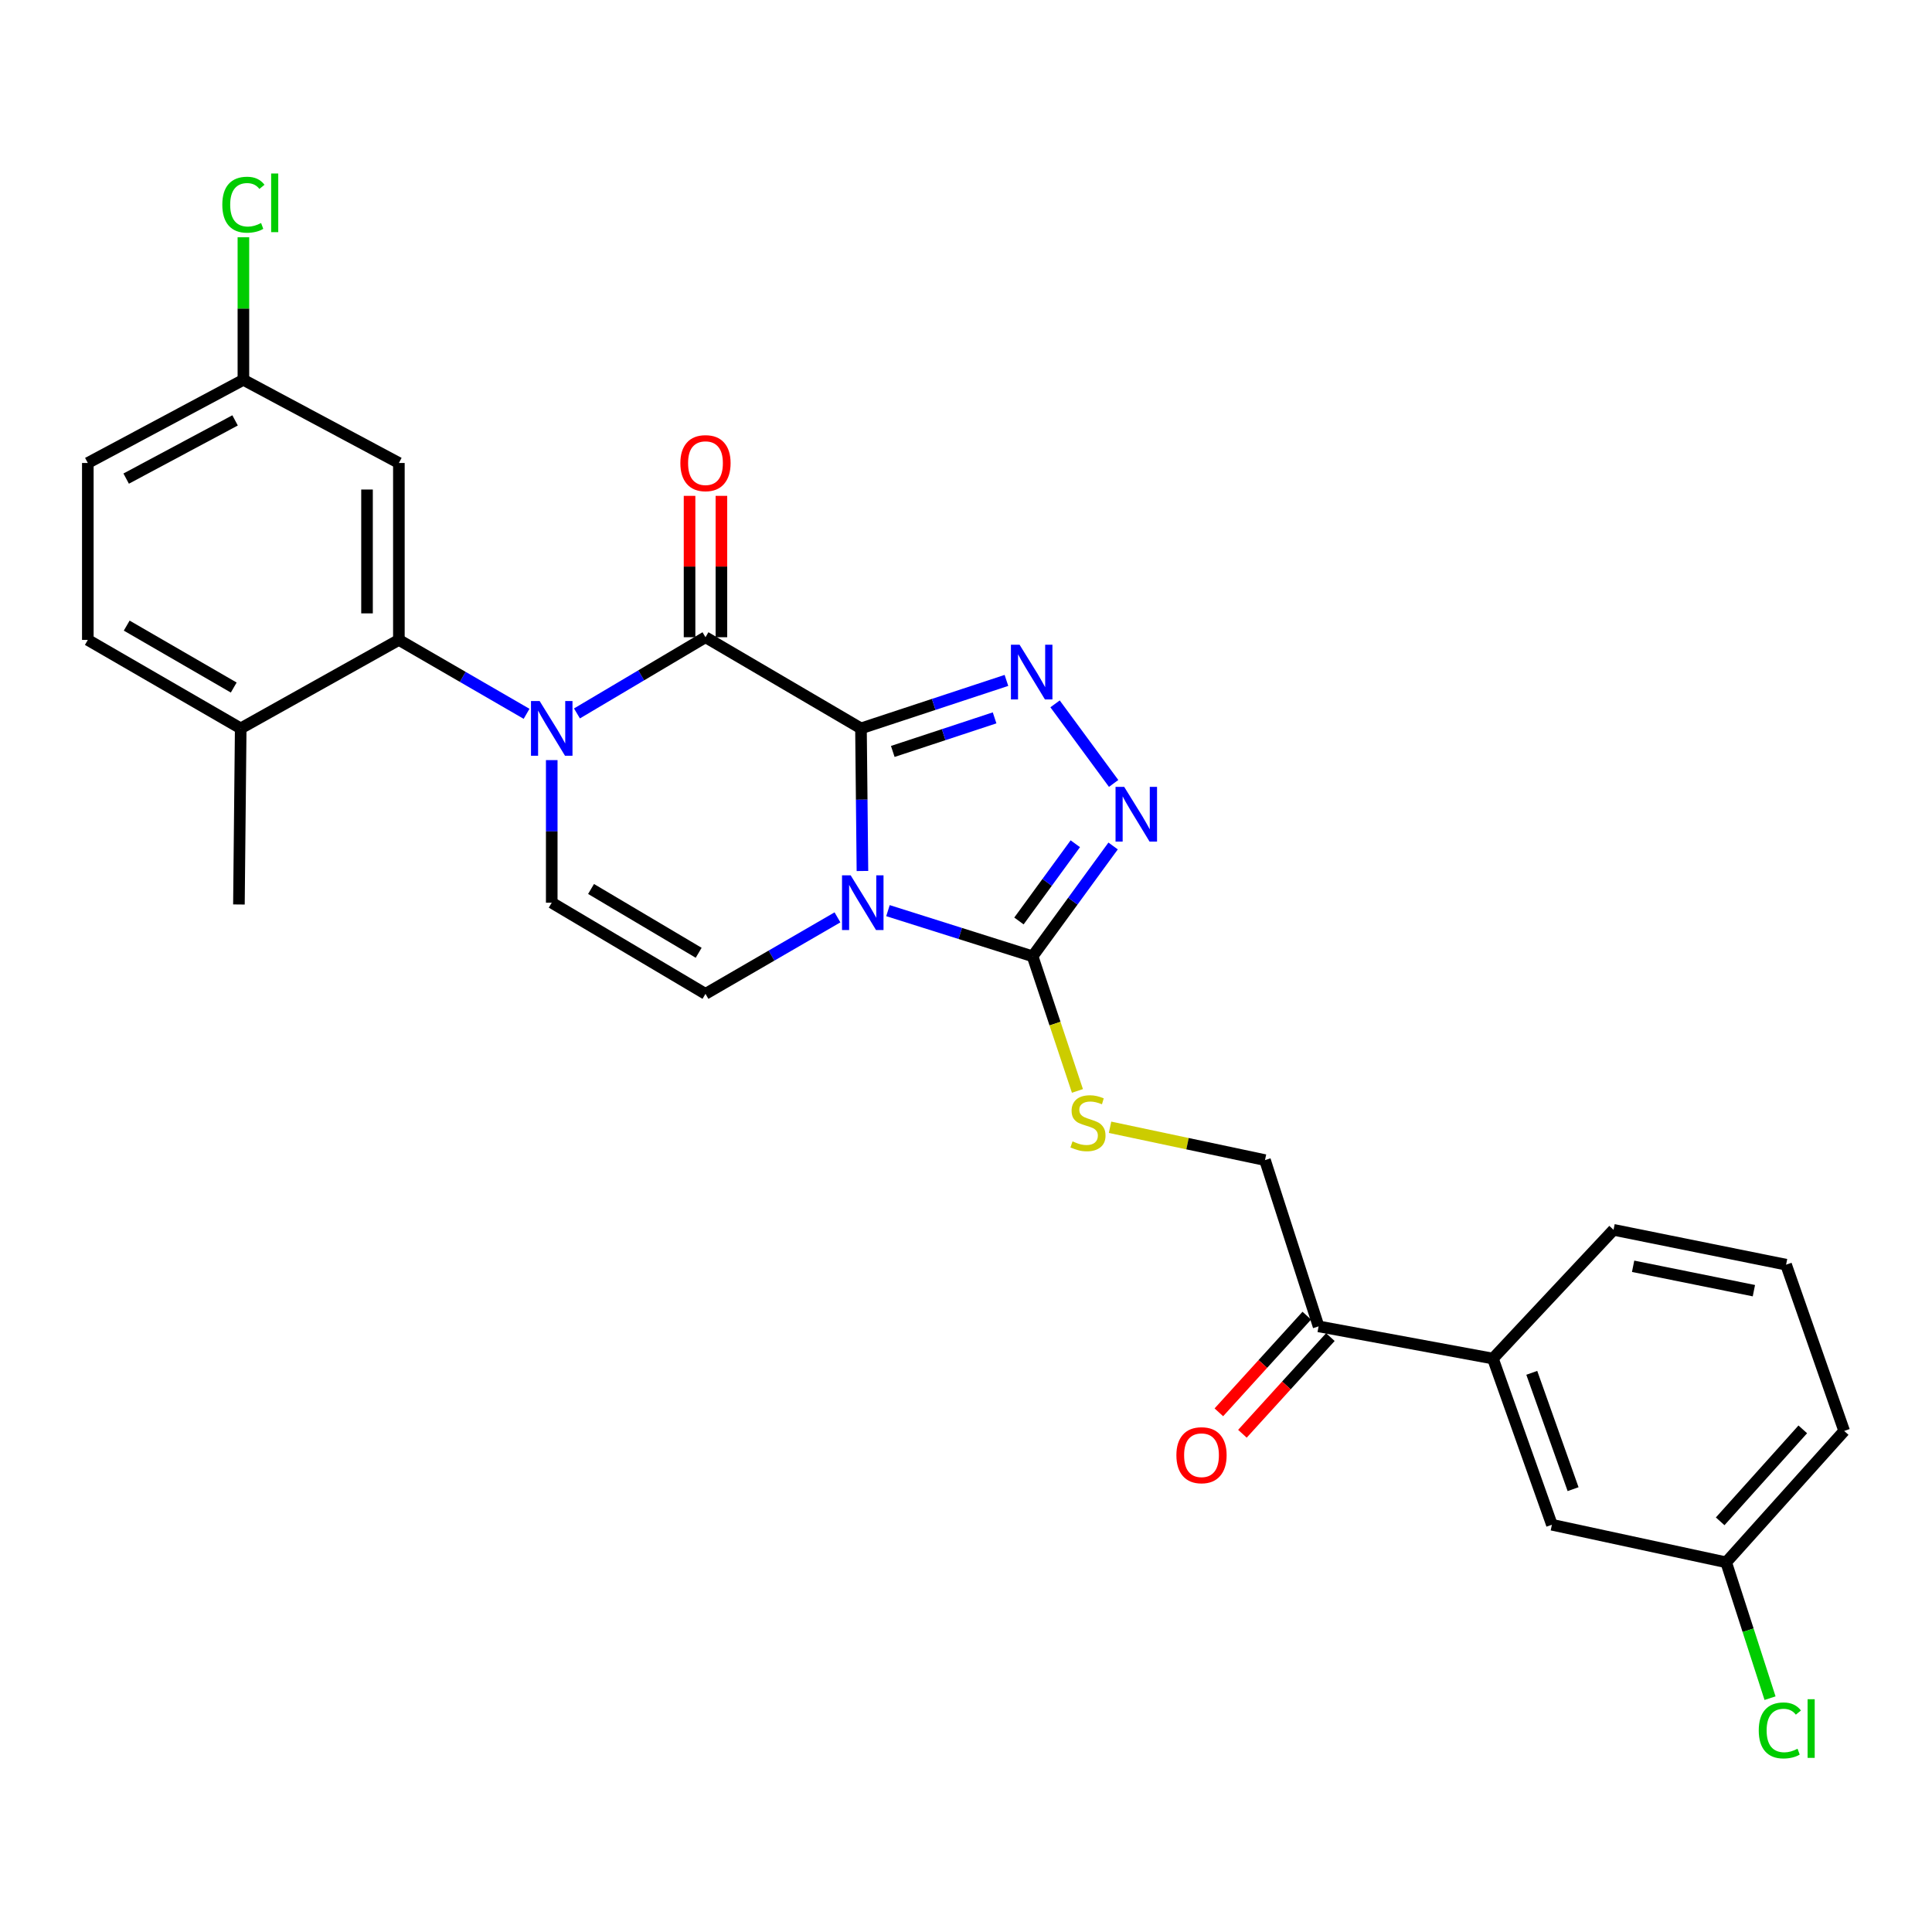 <?xml version='1.0' encoding='iso-8859-1'?>
<svg version='1.1' baseProfile='full'
              xmlns='http://www.w3.org/2000/svg'
                      xmlns:rdkit='http://www.rdkit.org/xml'
                      xmlns:xlink='http://www.w3.org/1999/xlink'
                  xml:space='preserve'
width='1000px' height='1000px' viewBox='0 0 1000 1000'>
<!-- END OF HEADER -->
<rect style='opacity:1.0;fill:#FFFFFF;stroke:none' width='1000' height='1000' x='0' y='0'> </rect>
<path class='bond-0' d='M 445.641,377.012 L 446.02,413.915' style='fill:none;fill-rule:evenodd;stroke:#000000;stroke-width:6px;stroke-linecap:butt;stroke-linejoin:miter;stroke-opacity:1' />
<path class='bond-0' d='M 446.02,413.915 L 446.398,450.818' style='fill:none;fill-rule:evenodd;stroke:#0000FF;stroke-width:6px;stroke-linecap:butt;stroke-linejoin:miter;stroke-opacity:1' />
<path class='bond-2' d='M 445.641,377.012 L 365.157,329.826' style='fill:none;fill-rule:evenodd;stroke:#000000;stroke-width:6px;stroke-linecap:butt;stroke-linejoin:miter;stroke-opacity:1' />
<path class='bond-3' d='M 445.641,377.012 L 483.285,364.597' style='fill:none;fill-rule:evenodd;stroke:#000000;stroke-width:6px;stroke-linecap:butt;stroke-linejoin:miter;stroke-opacity:1' />
<path class='bond-3' d='M 483.285,364.597 L 520.929,352.182' style='fill:none;fill-rule:evenodd;stroke:#0000FF;stroke-width:6px;stroke-linecap:butt;stroke-linejoin:miter;stroke-opacity:1' />
<path class='bond-3' d='M 462.099,388.947 L 488.45,380.256' style='fill:none;fill-rule:evenodd;stroke:#000000;stroke-width:6px;stroke-linecap:butt;stroke-linejoin:miter;stroke-opacity:1' />
<path class='bond-3' d='M 488.45,380.256 L 514.8,371.565' style='fill:none;fill-rule:evenodd;stroke:#0000FF;stroke-width:6px;stroke-linecap:butt;stroke-linejoin:miter;stroke-opacity:1' />
<path class='bond-4' d='M 459.611,471.352 L 497.041,483.166' style='fill:none;fill-rule:evenodd;stroke:#0000FF;stroke-width:6px;stroke-linecap:butt;stroke-linejoin:miter;stroke-opacity:1' />
<path class='bond-4' d='M 497.041,483.166 L 534.471,494.981' style='fill:none;fill-rule:evenodd;stroke:#000000;stroke-width:6px;stroke-linecap:butt;stroke-linejoin:miter;stroke-opacity:1' />
<path class='bond-6' d='M 433.474,474.823 L 399.316,494.621' style='fill:none;fill-rule:evenodd;stroke:#0000FF;stroke-width:6px;stroke-linecap:butt;stroke-linejoin:miter;stroke-opacity:1' />
<path class='bond-6' d='M 399.316,494.621 L 365.157,514.42' style='fill:none;fill-rule:evenodd;stroke:#000000;stroke-width:6px;stroke-linecap:butt;stroke-linejoin:miter;stroke-opacity:1' />
<path class='bond-1' d='M 298.632,369.272 L 331.895,349.549' style='fill:none;fill-rule:evenodd;stroke:#0000FF;stroke-width:6px;stroke-linecap:butt;stroke-linejoin:miter;stroke-opacity:1' />
<path class='bond-1' d='M 331.895,349.549 L 365.157,329.826' style='fill:none;fill-rule:evenodd;stroke:#000000;stroke-width:6px;stroke-linecap:butt;stroke-linejoin:miter;stroke-opacity:1' />
<path class='bond-7' d='M 272.554,369.473 L 239.507,350.346' style='fill:none;fill-rule:evenodd;stroke:#0000FF;stroke-width:6px;stroke-linecap:butt;stroke-linejoin:miter;stroke-opacity:1' />
<path class='bond-7' d='M 239.507,350.346 L 206.46,331.219' style='fill:none;fill-rule:evenodd;stroke:#000000;stroke-width:6px;stroke-linecap:butt;stroke-linejoin:miter;stroke-opacity:1' />
<path class='bond-8' d='M 285.579,393.428 L 285.579,430.331' style='fill:none;fill-rule:evenodd;stroke:#0000FF;stroke-width:6px;stroke-linecap:butt;stroke-linejoin:miter;stroke-opacity:1' />
<path class='bond-8' d='M 285.579,430.331 L 285.579,467.234' style='fill:none;fill-rule:evenodd;stroke:#000000;stroke-width:6px;stroke-linecap:butt;stroke-linejoin:miter;stroke-opacity:1' />
<path class='bond-11' d='M 373.401,329.826 L 373.401,293.241' style='fill:none;fill-rule:evenodd;stroke:#000000;stroke-width:6px;stroke-linecap:butt;stroke-linejoin:miter;stroke-opacity:1' />
<path class='bond-11' d='M 373.401,293.241 L 373.401,256.655' style='fill:none;fill-rule:evenodd;stroke:#FF0000;stroke-width:6px;stroke-linecap:butt;stroke-linejoin:miter;stroke-opacity:1' />
<path class='bond-11' d='M 356.913,329.826 L 356.913,293.241' style='fill:none;fill-rule:evenodd;stroke:#000000;stroke-width:6px;stroke-linecap:butt;stroke-linejoin:miter;stroke-opacity:1' />
<path class='bond-11' d='M 356.913,293.241 L 356.913,256.655' style='fill:none;fill-rule:evenodd;stroke:#FF0000;stroke-width:6px;stroke-linecap:butt;stroke-linejoin:miter;stroke-opacity:1' />
<path class='bond-5' d='M 546.098,364.316 L 576.415,405.507' style='fill:none;fill-rule:evenodd;stroke:#0000FF;stroke-width:6px;stroke-linecap:butt;stroke-linejoin:miter;stroke-opacity:1' />
<path class='bond-9' d='M 534.471,494.981 L 546.074,529.823' style='fill:none;fill-rule:evenodd;stroke:#000000;stroke-width:6px;stroke-linecap:butt;stroke-linejoin:miter;stroke-opacity:1' />
<path class='bond-9' d='M 546.074,529.823 L 557.677,564.666' style='fill:none;fill-rule:evenodd;stroke:#CCCC00;stroke-width:6px;stroke-linecap:butt;stroke-linejoin:miter;stroke-opacity:1' />
<path class='bond-28' d='M 534.471,494.981 L 555.309,466.429' style='fill:none;fill-rule:evenodd;stroke:#000000;stroke-width:6px;stroke-linecap:butt;stroke-linejoin:miter;stroke-opacity:1' />
<path class='bond-28' d='M 555.309,466.429 L 576.147,437.877' style='fill:none;fill-rule:evenodd;stroke:#0000FF;stroke-width:6px;stroke-linecap:butt;stroke-linejoin:miter;stroke-opacity:1' />
<path class='bond-28' d='M 527.403,476.695 L 541.99,456.708' style='fill:none;fill-rule:evenodd;stroke:#000000;stroke-width:6px;stroke-linecap:butt;stroke-linejoin:miter;stroke-opacity:1' />
<path class='bond-28' d='M 541.99,456.708 L 556.577,436.722' style='fill:none;fill-rule:evenodd;stroke:#0000FF;stroke-width:6px;stroke-linecap:butt;stroke-linejoin:miter;stroke-opacity:1' />
<path class='bond-29' d='M 365.157,514.42 L 285.579,467.234' style='fill:none;fill-rule:evenodd;stroke:#000000;stroke-width:6px;stroke-linecap:butt;stroke-linejoin:miter;stroke-opacity:1' />
<path class='bond-29' d='M 361.63,493.159 L 305.926,460.129' style='fill:none;fill-rule:evenodd;stroke:#000000;stroke-width:6px;stroke-linecap:butt;stroke-linejoin:miter;stroke-opacity:1' />
<path class='bond-10' d='M 206.46,331.219 L 206.46,239.641' style='fill:none;fill-rule:evenodd;stroke:#000000;stroke-width:6px;stroke-linecap:butt;stroke-linejoin:miter;stroke-opacity:1' />
<path class='bond-10' d='M 189.971,317.482 L 189.971,253.377' style='fill:none;fill-rule:evenodd;stroke:#000000;stroke-width:6px;stroke-linecap:butt;stroke-linejoin:miter;stroke-opacity:1' />
<path class='bond-14' d='M 206.46,331.219 L 124.592,377.012' style='fill:none;fill-rule:evenodd;stroke:#000000;stroke-width:6px;stroke-linecap:butt;stroke-linejoin:miter;stroke-opacity:1' />
<path class='bond-15' d='M 574.556,583.473 L 614.657,591.969' style='fill:none;fill-rule:evenodd;stroke:#CCCC00;stroke-width:6px;stroke-linecap:butt;stroke-linejoin:miter;stroke-opacity:1' />
<path class='bond-15' d='M 614.657,591.969 L 654.758,600.465' style='fill:none;fill-rule:evenodd;stroke:#000000;stroke-width:6px;stroke-linecap:butt;stroke-linejoin:miter;stroke-opacity:1' />
<path class='bond-19' d='M 206.46,239.641 L 125.985,196.595' style='fill:none;fill-rule:evenodd;stroke:#000000;stroke-width:6px;stroke-linecap:butt;stroke-linejoin:miter;stroke-opacity:1' />
<path class='bond-12' d='M 682.496,686.528 L 654.758,600.465' style='fill:none;fill-rule:evenodd;stroke:#000000;stroke-width:6px;stroke-linecap:butt;stroke-linejoin:miter;stroke-opacity:1' />
<path class='bond-13' d='M 682.496,686.528 L 772.727,703.191' style='fill:none;fill-rule:evenodd;stroke:#000000;stroke-width:6px;stroke-linecap:butt;stroke-linejoin:miter;stroke-opacity:1' />
<path class='bond-17' d='M 676.398,680.98 L 653.637,705.997' style='fill:none;fill-rule:evenodd;stroke:#000000;stroke-width:6px;stroke-linecap:butt;stroke-linejoin:miter;stroke-opacity:1' />
<path class='bond-17' d='M 653.637,705.997 L 630.877,731.015' style='fill:none;fill-rule:evenodd;stroke:#FF0000;stroke-width:6px;stroke-linecap:butt;stroke-linejoin:miter;stroke-opacity:1' />
<path class='bond-17' d='M 688.594,692.076 L 665.834,717.094' style='fill:none;fill-rule:evenodd;stroke:#000000;stroke-width:6px;stroke-linecap:butt;stroke-linejoin:miter;stroke-opacity:1' />
<path class='bond-17' d='M 665.834,717.094 L 643.074,742.111' style='fill:none;fill-rule:evenodd;stroke:#FF0000;stroke-width:6px;stroke-linecap:butt;stroke-linejoin:miter;stroke-opacity:1' />
<path class='bond-16' d='M 772.727,703.191 L 803.268,789.208' style='fill:none;fill-rule:evenodd;stroke:#000000;stroke-width:6px;stroke-linecap:butt;stroke-linejoin:miter;stroke-opacity:1' />
<path class='bond-16' d='M 792.847,710.576 L 814.226,770.789' style='fill:none;fill-rule:evenodd;stroke:#000000;stroke-width:6px;stroke-linecap:butt;stroke-linejoin:miter;stroke-opacity:1' />
<path class='bond-24' d='M 772.727,703.191 L 835.165,636.557' style='fill:none;fill-rule:evenodd;stroke:#000000;stroke-width:6px;stroke-linecap:butt;stroke-linejoin:miter;stroke-opacity:1' />
<path class='bond-18' d='M 124.592,377.012 L 45.455,331.219' style='fill:none;fill-rule:evenodd;stroke:#000000;stroke-width:6px;stroke-linecap:butt;stroke-linejoin:miter;stroke-opacity:1' />
<path class='bond-18' d='M 120.98,355.871 L 65.584,323.816' style='fill:none;fill-rule:evenodd;stroke:#000000;stroke-width:6px;stroke-linecap:butt;stroke-linejoin:miter;stroke-opacity:1' />
<path class='bond-26' d='M 124.592,377.012 L 123.667,468.159' style='fill:none;fill-rule:evenodd;stroke:#000000;stroke-width:6px;stroke-linecap:butt;stroke-linejoin:miter;stroke-opacity:1' />
<path class='bond-20' d='M 803.268,789.208 L 893.463,808.656' style='fill:none;fill-rule:evenodd;stroke:#000000;stroke-width:6px;stroke-linecap:butt;stroke-linejoin:miter;stroke-opacity:1' />
<path class='bond-21' d='M 45.455,331.219 L 45.455,239.641' style='fill:none;fill-rule:evenodd;stroke:#000000;stroke-width:6px;stroke-linecap:butt;stroke-linejoin:miter;stroke-opacity:1' />
<path class='bond-22' d='M 125.985,196.595 L 125.985,159.703' style='fill:none;fill-rule:evenodd;stroke:#000000;stroke-width:6px;stroke-linecap:butt;stroke-linejoin:miter;stroke-opacity:1' />
<path class='bond-22' d='M 125.985,159.703 L 125.985,122.811' style='fill:none;fill-rule:evenodd;stroke:#00CC00;stroke-width:6px;stroke-linecap:butt;stroke-linejoin:miter;stroke-opacity:1' />
<path class='bond-30' d='M 125.985,196.595 L 45.455,239.641' style='fill:none;fill-rule:evenodd;stroke:#000000;stroke-width:6px;stroke-linecap:butt;stroke-linejoin:miter;stroke-opacity:1' />
<path class='bond-30' d='M 121.678,217.594 L 65.307,247.726' style='fill:none;fill-rule:evenodd;stroke:#000000;stroke-width:6px;stroke-linecap:butt;stroke-linejoin:miter;stroke-opacity:1' />
<path class='bond-23' d='M 893.463,808.656 L 904.817,843.814' style='fill:none;fill-rule:evenodd;stroke:#000000;stroke-width:6px;stroke-linecap:butt;stroke-linejoin:miter;stroke-opacity:1' />
<path class='bond-23' d='M 904.817,843.814 L 916.17,878.972' style='fill:none;fill-rule:evenodd;stroke:#00CC00;stroke-width:6px;stroke-linecap:butt;stroke-linejoin:miter;stroke-opacity:1' />
<path class='bond-31' d='M 893.463,808.656 L 954.545,740.658' style='fill:none;fill-rule:evenodd;stroke:#000000;stroke-width:6px;stroke-linecap:butt;stroke-linejoin:miter;stroke-opacity:1' />
<path class='bond-31' d='M 890.359,787.437 L 933.117,739.838' style='fill:none;fill-rule:evenodd;stroke:#000000;stroke-width:6px;stroke-linecap:butt;stroke-linejoin:miter;stroke-opacity:1' />
<path class='bond-25' d='M 835.165,636.557 L 924.471,654.594' style='fill:none;fill-rule:evenodd;stroke:#000000;stroke-width:6px;stroke-linecap:butt;stroke-linejoin:miter;stroke-opacity:1' />
<path class='bond-25' d='M 845.297,655.425 L 907.811,668.051' style='fill:none;fill-rule:evenodd;stroke:#000000;stroke-width:6px;stroke-linecap:butt;stroke-linejoin:miter;stroke-opacity:1' />
<path class='bond-27' d='M 924.471,654.594 L 954.545,740.658' style='fill:none;fill-rule:evenodd;stroke:#000000;stroke-width:6px;stroke-linecap:butt;stroke-linejoin:miter;stroke-opacity:1' />
<path  class='atom-1' d='M 440.307 453.074
L 449.587 468.074
Q 450.507 469.554, 451.987 472.234
Q 453.467 474.914, 453.547 475.074
L 453.547 453.074
L 457.307 453.074
L 457.307 481.394
L 453.427 481.394
L 443.467 464.994
Q 442.307 463.074, 441.067 460.874
Q 439.867 458.674, 439.507 457.994
L 439.507 481.394
L 435.827 481.394
L 435.827 453.074
L 440.307 453.074
' fill='#0000FF'/>
<path  class='atom-2' d='M 279.319 362.852
L 288.599 377.852
Q 289.519 379.332, 290.999 382.012
Q 292.479 384.692, 292.559 384.852
L 292.559 362.852
L 296.319 362.852
L 296.319 391.172
L 292.439 391.172
L 282.479 374.772
Q 281.319 372.852, 280.079 370.652
Q 278.879 368.452, 278.519 367.772
L 278.519 391.172
L 274.839 391.172
L 274.839 362.852
L 279.319 362.852
' fill='#0000FF'/>
<path  class='atom-4' d='M 527.735 333.712
L 537.015 348.712
Q 537.935 350.192, 539.415 352.872
Q 540.895 355.552, 540.975 355.712
L 540.975 333.712
L 544.735 333.712
L 544.735 362.032
L 540.855 362.032
L 530.895 345.632
Q 529.735 343.712, 528.495 341.512
Q 527.295 339.312, 526.935 338.632
L 526.935 362.032
L 523.255 362.032
L 523.255 333.712
L 527.735 333.712
' fill='#0000FF'/>
<path  class='atom-6' d='M 581.883 407.281
L 591.163 422.281
Q 592.083 423.761, 593.563 426.441
Q 595.043 429.121, 595.123 429.281
L 595.123 407.281
L 598.883 407.281
L 598.883 435.601
L 595.003 435.601
L 585.043 419.201
Q 583.883 417.281, 582.643 415.081
Q 581.443 412.881, 581.083 412.201
L 581.083 435.601
L 577.403 435.601
L 577.403 407.281
L 581.883 407.281
' fill='#0000FF'/>
<path  class='atom-10' d='M 555.134 590.774
Q 555.454 590.894, 556.774 591.454
Q 558.094 592.014, 559.534 592.374
Q 561.014 592.694, 562.454 592.694
Q 565.134 592.694, 566.694 591.414
Q 568.254 590.094, 568.254 587.814
Q 568.254 586.254, 567.454 585.294
Q 566.694 584.334, 565.494 583.814
Q 564.294 583.294, 562.294 582.694
Q 559.774 581.934, 558.254 581.214
Q 556.774 580.494, 555.694 578.974
Q 554.654 577.454, 554.654 574.894
Q 554.654 571.334, 557.054 569.134
Q 559.494 566.934, 564.294 566.934
Q 567.574 566.934, 571.294 568.494
L 570.374 571.574
Q 566.974 570.174, 564.414 570.174
Q 561.654 570.174, 560.134 571.334
Q 558.614 572.454, 558.654 574.414
Q 558.654 575.934, 559.414 576.854
Q 560.214 577.774, 561.334 578.294
Q 562.494 578.814, 564.414 579.414
Q 566.974 580.214, 568.494 581.014
Q 570.014 581.814, 571.094 583.454
Q 572.214 585.054, 572.214 587.814
Q 572.214 591.734, 569.574 593.854
Q 566.974 595.934, 562.614 595.934
Q 560.094 595.934, 558.174 595.374
Q 556.294 594.854, 554.054 593.934
L 555.134 590.774
' fill='#CCCC00'/>
<path  class='atom-12' d='M 352.157 239.721
Q 352.157 232.921, 355.517 229.121
Q 358.877 225.321, 365.157 225.321
Q 371.437 225.321, 374.797 229.121
Q 378.157 232.921, 378.157 239.721
Q 378.157 246.601, 374.757 250.521
Q 371.357 254.401, 365.157 254.401
Q 358.917 254.401, 355.517 250.521
Q 352.157 246.641, 352.157 239.721
M 365.157 251.201
Q 369.477 251.201, 371.797 248.321
Q 374.157 245.401, 374.157 239.721
Q 374.157 234.161, 371.797 231.361
Q 369.477 228.521, 365.157 228.521
Q 360.837 228.521, 358.477 231.321
Q 356.157 234.121, 356.157 239.721
Q 356.157 245.441, 358.477 248.321
Q 360.837 251.201, 365.157 251.201
' fill='#FF0000'/>
<path  class='atom-18' d='M 608.899 753.214
Q 608.899 746.414, 612.259 742.614
Q 615.619 738.814, 621.899 738.814
Q 628.179 738.814, 631.539 742.614
Q 634.899 746.414, 634.899 753.214
Q 634.899 760.094, 631.499 764.014
Q 628.099 767.894, 621.899 767.894
Q 615.659 767.894, 612.259 764.014
Q 608.899 760.134, 608.899 753.214
M 621.899 764.694
Q 626.219 764.694, 628.539 761.814
Q 630.899 758.894, 630.899 753.214
Q 630.899 747.654, 628.539 744.854
Q 626.219 742.014, 621.899 742.014
Q 617.579 742.014, 615.219 744.814
Q 612.899 747.614, 612.899 753.214
Q 612.899 758.934, 615.219 761.814
Q 617.579 764.694, 621.899 764.694
' fill='#FF0000'/>
<path  class='atom-23' d='M 115.065 105.961
Q 115.065 98.921, 118.345 95.241
Q 121.665 91.521, 127.945 91.521
Q 133.785 91.521, 136.905 95.641
L 134.265 97.801
Q 131.985 94.801, 127.945 94.801
Q 123.665 94.801, 121.385 97.681
Q 119.145 100.521, 119.145 105.961
Q 119.145 111.561, 121.465 114.441
Q 123.825 117.321, 128.385 117.321
Q 131.505 117.321, 135.145 115.441
L 136.265 118.441
Q 134.785 119.401, 132.545 119.961
Q 130.305 120.521, 127.825 120.521
Q 121.665 120.521, 118.345 116.761
Q 115.065 113.001, 115.065 105.961
' fill='#00CC00'/>
<path  class='atom-23' d='M 140.345 89.801
L 144.025 89.801
L 144.025 120.161
L 140.345 120.161
L 140.345 89.801
' fill='#00CC00'/>
<path  class='atom-24' d='M 910.327 895.672
Q 910.327 888.632, 913.607 884.952
Q 916.927 881.232, 923.207 881.232
Q 929.047 881.232, 932.167 885.352
L 929.527 887.512
Q 927.247 884.512, 923.207 884.512
Q 918.927 884.512, 916.647 887.392
Q 914.407 890.232, 914.407 895.672
Q 914.407 901.272, 916.727 904.152
Q 919.087 907.032, 923.647 907.032
Q 926.767 907.032, 930.407 905.152
L 931.527 908.152
Q 930.047 909.112, 927.807 909.672
Q 925.567 910.232, 923.087 910.232
Q 916.927 910.232, 913.607 906.472
Q 910.327 902.712, 910.327 895.672
' fill='#00CC00'/>
<path  class='atom-24' d='M 935.607 879.512
L 939.287 879.512
L 939.287 909.872
L 935.607 909.872
L 935.607 879.512
' fill='#00CC00'/>
</svg>

